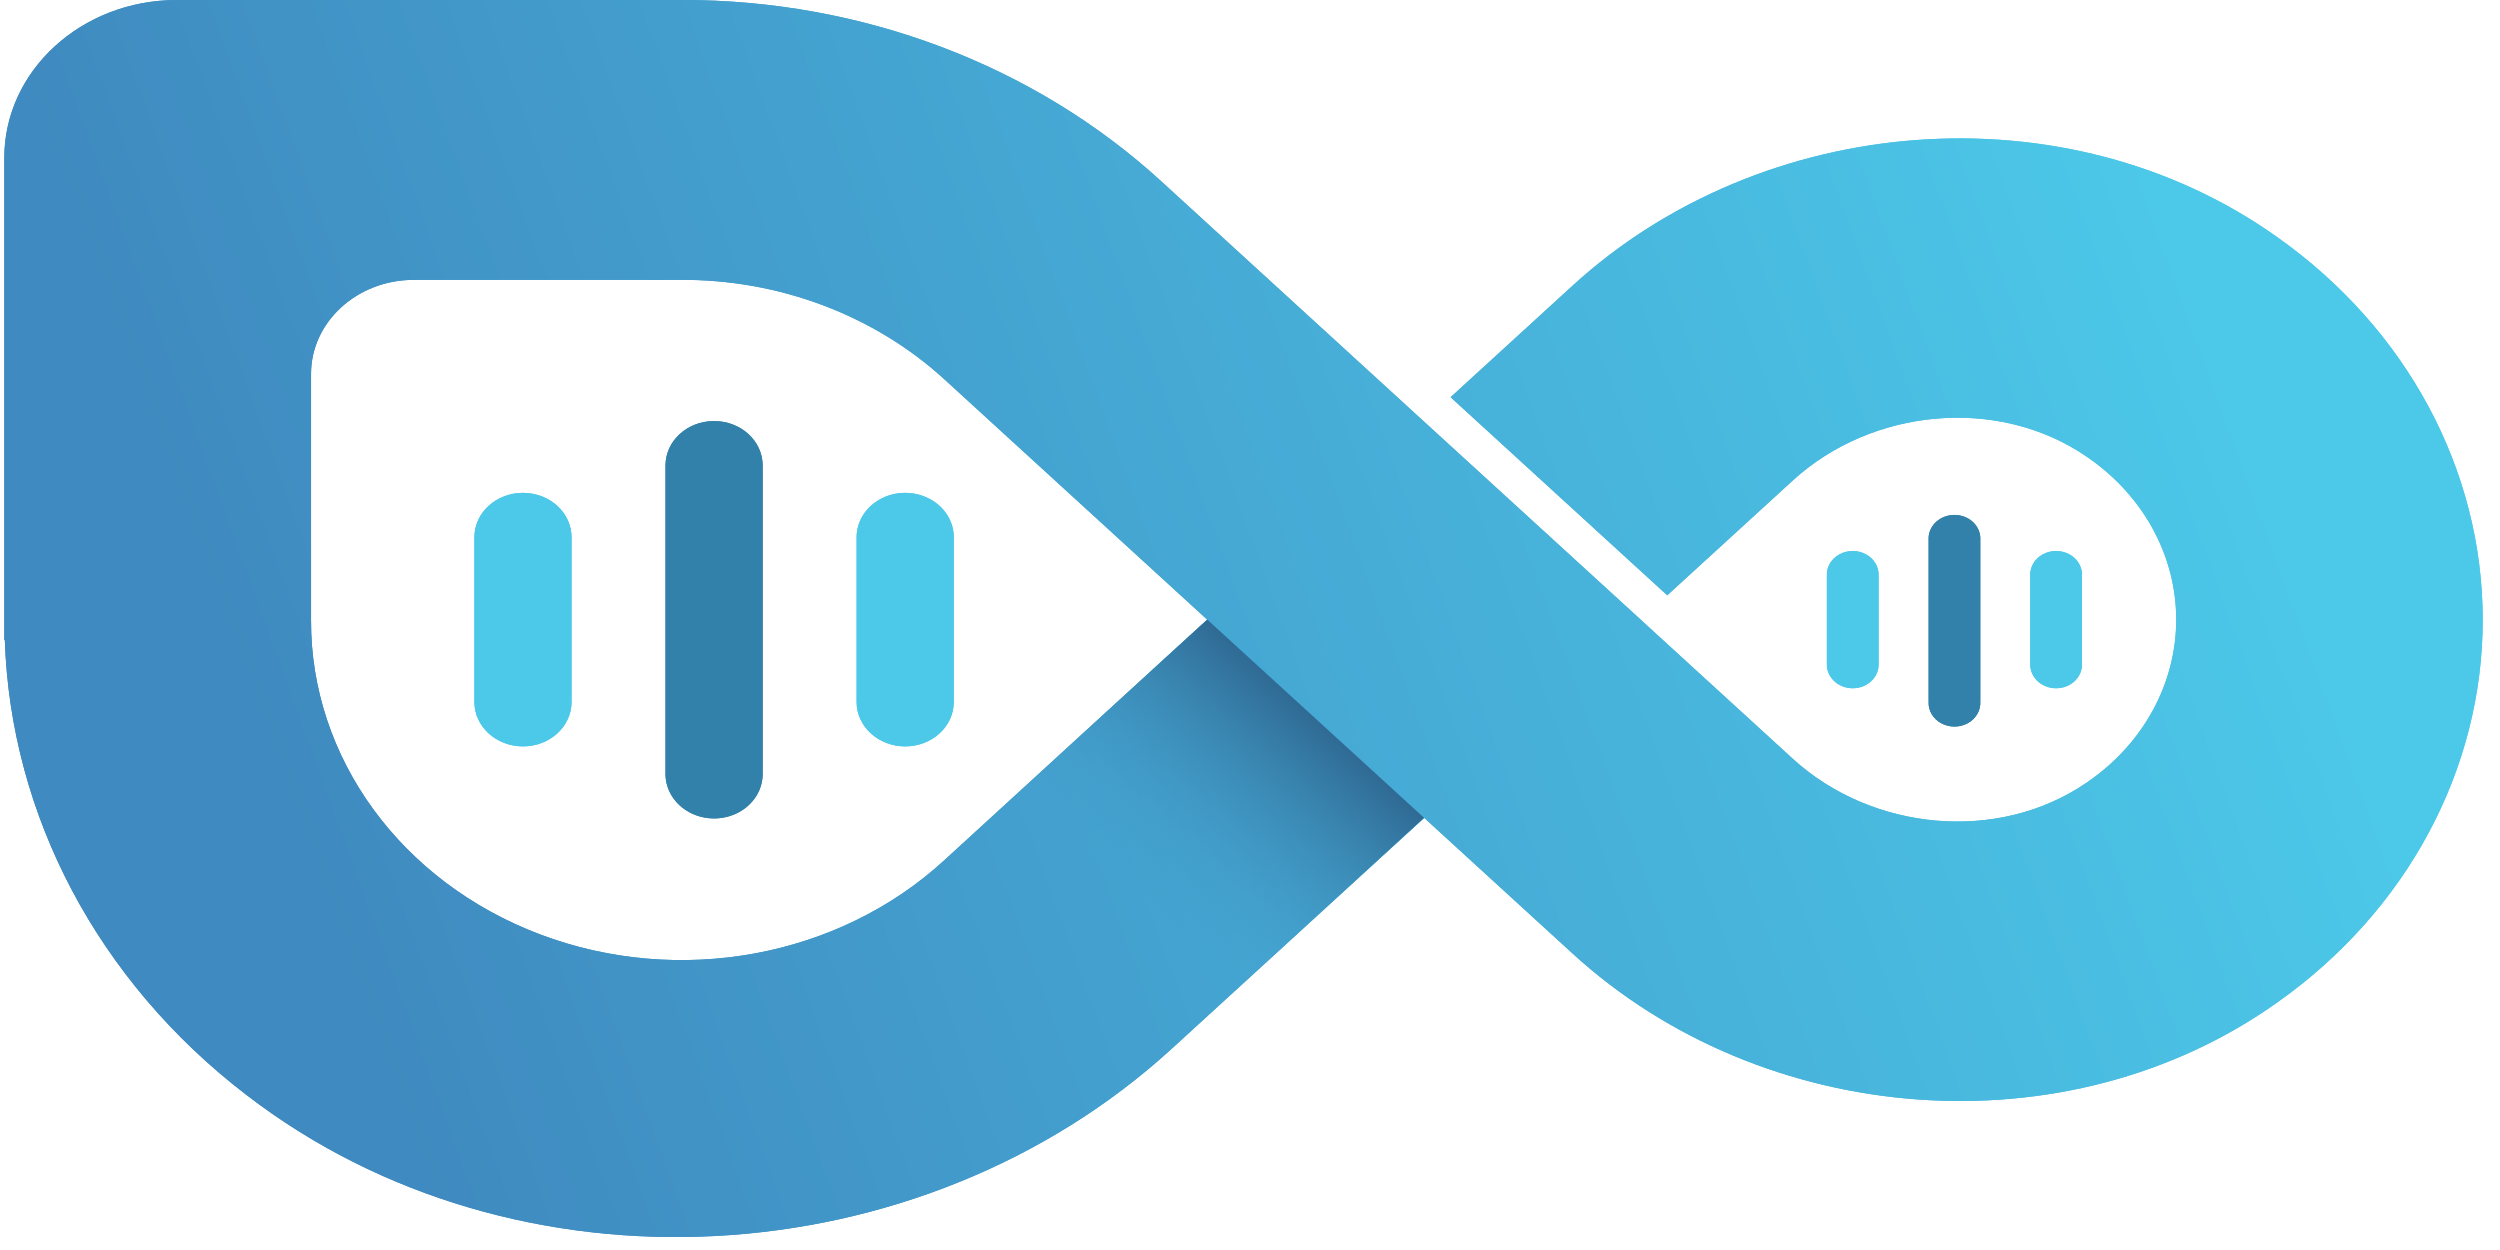 <svg width="154" height="77" viewBox="0 0 154 77" fill="none" xmlns="http://www.w3.org/2000/svg">
<g clip-path="url(#clip0_1632_3129)">
<path d="M140.294 14.62C127.27 5.339 108.548 6.918 96.874 17.595L89.357 24.468L102.702 36.67L110.438 29.596C115.286 25.163 123.053 24.368 128.537 28.128C132.008 30.489 134.054 34.213 134.054 38.169C134.054 42.126 132.008 45.849 128.537 48.211C123.053 51.971 115.286 51.172 110.438 46.742L101.511 38.58L101.065 38.169L87.717 25.968L87.267 25.557L71.53 11.165C63.7 3.997 53.068 -0.021 41.988 8.54405e-05H10.881C5.017 0.008 0.267 4.355 0.265 9.717V39.434L0.295 39.399C0.65 50.249 6.053 60.445 15.147 67.423C31.829 80.291 56.719 78.726 72.165 64.614L87.732 50.381L96.889 58.753C108.563 69.427 127.282 71.01 140.305 61.732C148.275 56.089 152.938 47.39 152.936 38.174C152.934 28.957 148.266 20.261 140.294 14.62ZM58.185 52.976C51.661 58.984 41.812 60.793 33.256 57.554C24.7 54.315 19.131 46.671 19.161 38.204V23.031C19.161 19.832 21.997 17.239 25.495 17.239H41.878C47.985 17.195 53.855 19.418 58.174 23.366L74.364 38.169L58.185 52.976Z" fill="url(#paint0_linear_1632_3129)"/>
<path d="M52.766 43.242V33.097C52.766 32.119 53.337 31.215 54.263 30.727C55.189 30.238 56.33 30.238 57.256 30.727C58.182 31.215 58.753 32.119 58.753 33.097V43.242C58.753 44.753 57.413 45.978 55.76 45.978C54.106 45.978 52.766 44.753 52.766 43.242ZM29.222 43.242V33.097C29.222 31.585 30.562 30.36 32.215 30.36C33.868 30.36 35.208 31.585 35.208 33.097V43.242C35.208 44.753 33.868 45.978 32.215 45.978C30.562 45.978 29.222 44.753 29.222 43.242Z" fill="#4CC9E9"/>
<path d="M40.994 47.679V28.674C40.994 27.162 42.334 25.937 43.987 25.937C45.64 25.937 46.98 27.162 46.98 28.674V47.679C46.98 48.656 46.41 49.56 45.484 50.049C44.558 50.538 43.417 50.538 42.491 50.049C41.565 49.56 40.994 48.656 40.994 47.679Z" fill="#3281AA"/>
<path d="M125.063 40.868V35.471C125.035 34.933 125.332 34.425 125.836 34.149C126.341 33.872 126.971 33.872 127.476 34.149C127.981 34.425 128.278 34.933 128.249 35.471V40.868C128.278 41.405 127.981 41.913 127.476 42.19C126.971 42.466 126.341 42.466 125.836 42.19C125.332 41.913 125.035 41.405 125.063 40.868ZM112.535 40.868V35.471C112.506 34.933 112.804 34.425 113.308 34.149C113.813 33.872 114.443 33.872 114.948 34.149C115.453 34.425 115.75 34.933 115.721 35.471V40.868C115.75 41.405 115.453 41.913 114.948 42.19C114.443 42.466 113.813 42.466 113.308 42.19C112.804 41.913 112.506 41.405 112.535 40.868Z" fill="#4CC9E9"/>
<path d="M118.802 43.228V33.107C118.843 32.33 119.544 31.72 120.394 31.72C121.245 31.72 121.946 32.33 121.987 33.107V43.228C122.016 43.765 121.719 44.273 121.214 44.55C120.71 44.826 120.08 44.826 119.575 44.55C119.07 44.273 118.773 43.765 118.802 43.228Z" fill="#3281AA"/>
<path d="M75.892 61.184L87.717 50.372L74.371 38.17L62.546 48.982L75.892 61.184Z" fill="url(#paint1_linear_1632_3129)"/>
<path d="M140.294 14.62C127.27 5.339 108.548 6.918 96.874 17.595L89.357 24.468L102.702 36.67L110.438 29.596C115.286 25.163 123.053 24.368 128.537 28.128C132.008 30.489 134.054 34.213 134.054 38.169C134.054 42.126 132.008 45.849 128.537 48.211C123.053 51.971 115.286 51.172 110.438 46.742L101.511 38.58L101.065 38.169L87.717 25.968L87.267 25.557L71.53 11.165C63.7 3.997 53.068 -0.021 41.988 8.54405e-05H10.881C5.017 0.008 0.267 4.355 0.265 9.717V39.434L0.295 39.399C0.65 50.249 6.053 60.445 15.147 67.423C31.829 80.291 56.719 78.726 72.165 64.614L87.732 50.381L96.889 58.753C108.563 69.427 127.282 71.01 140.305 61.732C148.275 56.089 152.938 47.39 152.936 38.174C152.934 28.957 148.266 20.261 140.294 14.62ZM58.185 52.976C51.661 58.984 41.812 60.793 33.256 57.554C24.7 54.315 19.131 46.671 19.161 38.204V23.031C19.161 19.832 21.997 17.239 25.495 17.239H41.878C47.985 17.195 53.855 19.418 58.174 23.366L74.364 38.169L58.185 52.976Z" fill="url(#paint2_linear_1632_3129)"/>
<path d="M52.766 43.242V33.097C52.766 32.119 53.337 31.215 54.263 30.727C55.189 30.238 56.33 30.238 57.256 30.727C58.182 31.215 58.753 32.119 58.753 33.097V43.242C58.753 44.753 57.413 45.978 55.76 45.978C54.106 45.978 52.766 44.753 52.766 43.242ZM29.222 43.242V33.097C29.222 31.585 30.562 30.36 32.215 30.36C33.868 30.36 35.208 31.585 35.208 33.097V43.242C35.208 44.753 33.868 45.978 32.215 45.978C30.562 45.978 29.222 44.753 29.222 43.242Z" fill="#4CC9E9"/>
<path d="M40.994 47.679V28.674C40.994 27.162 42.334 25.937 43.987 25.937C45.64 25.937 46.98 27.162 46.98 28.674V47.679C46.98 48.656 46.41 49.56 45.484 50.049C44.558 50.538 43.417 50.538 42.491 50.049C41.565 49.56 40.994 48.656 40.994 47.679Z" fill="#3281AA"/>
<path d="M125.063 40.868V35.471C125.035 34.933 125.332 34.425 125.836 34.149C126.341 33.872 126.971 33.872 127.476 34.149C127.981 34.425 128.278 34.933 128.249 35.471V40.868C128.278 41.405 127.981 41.913 127.476 42.19C126.971 42.466 126.341 42.466 125.836 42.19C125.332 41.913 125.035 41.405 125.063 40.868ZM112.535 40.868V35.471C112.506 34.933 112.804 34.425 113.308 34.149C113.813 33.872 114.443 33.872 114.948 34.149C115.453 34.425 115.75 34.933 115.721 35.471V40.868C115.75 41.405 115.453 41.913 114.948 42.19C114.443 42.466 113.813 42.466 113.308 42.19C112.804 41.913 112.506 41.405 112.535 40.868Z" fill="#4CC9E9"/>
<path d="M118.802 43.228V33.107C118.843 32.33 119.544 31.72 120.394 31.72C121.245 31.72 121.946 32.33 121.987 33.107V43.228C122.016 43.765 121.719 44.273 121.214 44.55C120.71 44.826 120.08 44.826 119.575 44.55C119.07 44.273 118.773 43.765 118.802 43.228Z" fill="#3281AA"/>
<path d="M75.892 61.184L87.717 50.372L74.371 38.17L62.546 48.982L75.892 61.184Z" fill="url(#paint3_linear_1632_3129)"/>
</g>
<defs>
<linearGradient id="paint0_linear_1632_3129" x1="141.738" y1="30.127" x2="25.587" y2="72.389" gradientUnits="userSpaceOnUse">
<stop stop-color="#4CC9E9"/>
<stop offset="1" stop-color="#3F8AC0"/>
</linearGradient>
<linearGradient id="paint1_linear_1632_3129" x1="81.044" y1="44.271" x2="70.275" y2="56.049" gradientUnits="userSpaceOnUse">
<stop stop-color="#2F6A94"/>
<stop offset="1" stop-color="#44A2CF" stop-opacity="0"/>
</linearGradient>
<linearGradient id="paint2_linear_1632_3129" x1="141.738" y1="30.127" x2="25.587" y2="72.389" gradientUnits="userSpaceOnUse">
<stop stop-color="#4CC9E9"/>
<stop offset="1" stop-color="#3F8AC0"/>
</linearGradient>
<linearGradient id="paint3_linear_1632_3129" x1="81.044" y1="44.271" x2="70.275" y2="56.049" gradientUnits="userSpaceOnUse">
<stop stop-color="#2F6A94"/>
<stop offset="1" stop-color="#44A2CF" stop-opacity="0"/>
</linearGradient>
<clipPath id="clip0_1632_3129">
<rect width="152.868" height="76.203" fill="white" transform="translate(0.265)"/>
</clipPath>
</defs>
</svg>
